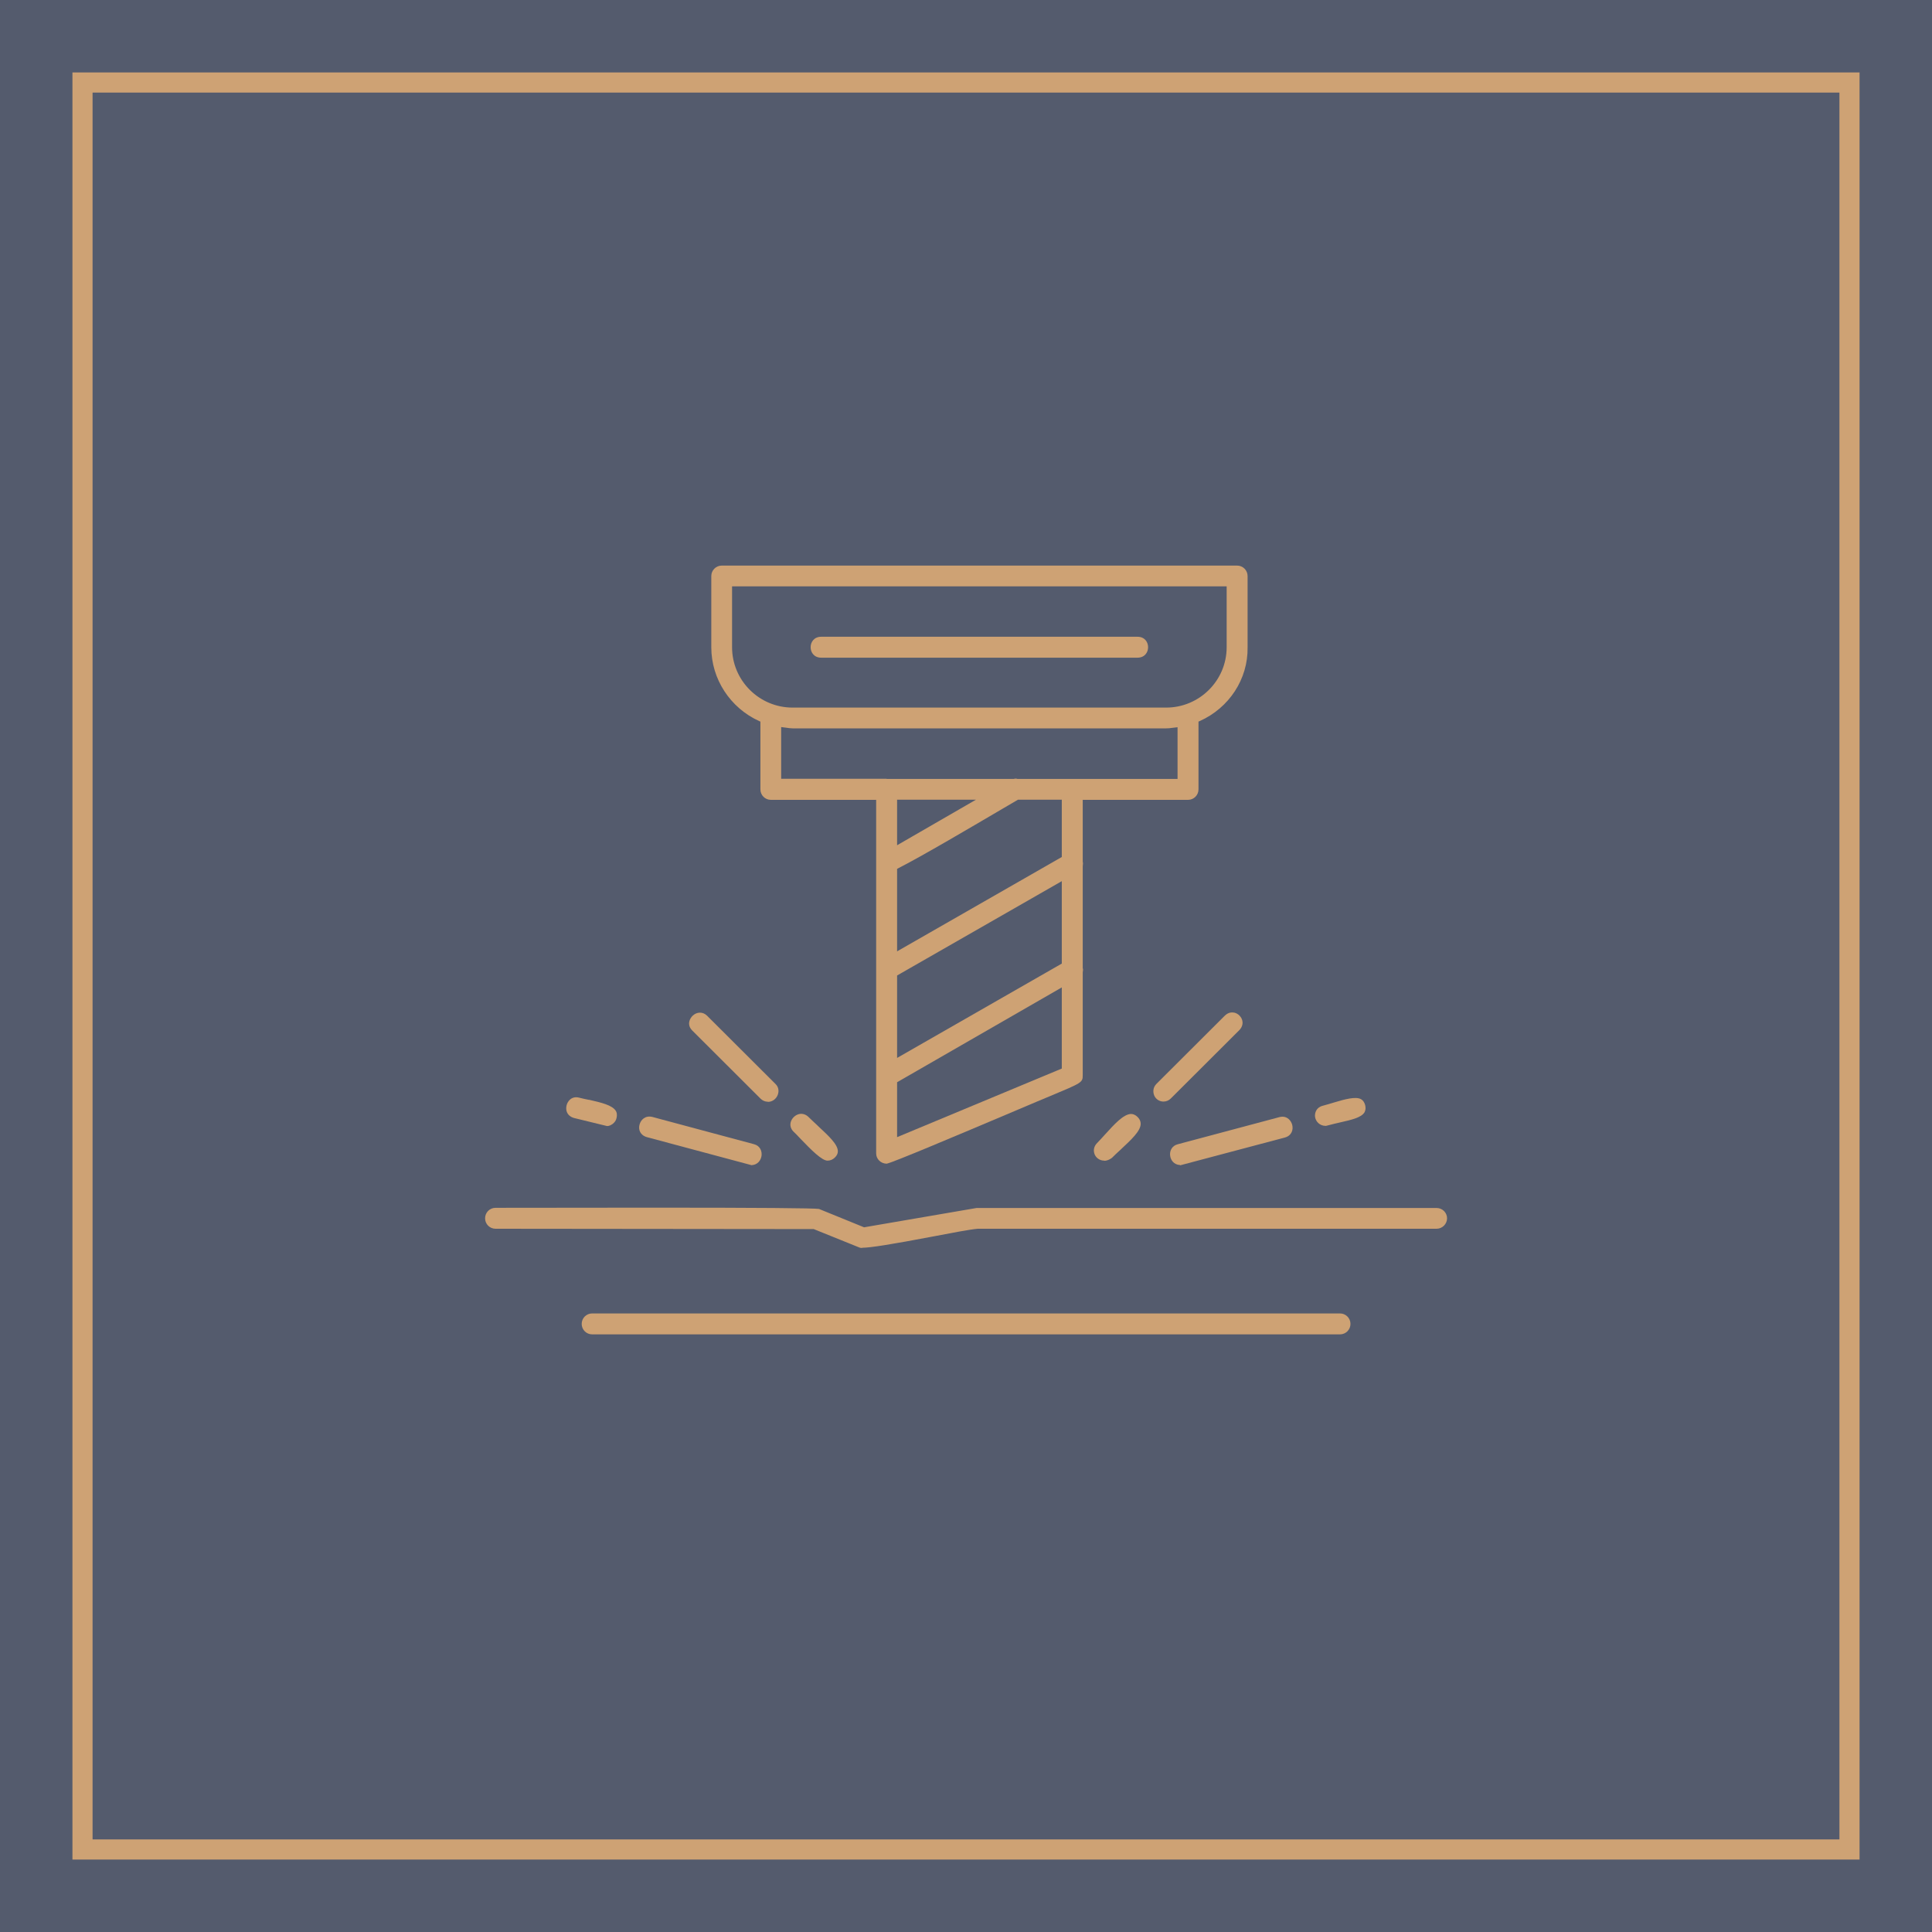 <?xml version="1.0" encoding="UTF-8"?>
<svg xmlns="http://www.w3.org/2000/svg" width="120" height="120" version="1.1" viewBox="0 0 120 120">
  <defs>
    <style>
      .cls-1 {
        fill-rule: evenodd;
      }

      .cls-1, .cls-2, .cls-3 {
        stroke-width: 0px;
      }

      .cls-1, .cls-3 {
        fill: #cea274;
      }

      .cls-2 {
        fill: #0c1630;
        opacity: .7;
      }
    </style>
  </defs>
  <g id="Achtergrond">
    <rect class="cls-2" x="0" y="0" width="120" height="120"/>
  </g>
  <g id="Opmaak">
    <g>
      <path class="cls-1" d="M76.84,35.25h-32.01c-.29,0-.52.23-.52.52v4.43c0,1.92,1.14,3.67,2.91,4.47l.15.07v4.29c0,.29.23.52.52.52h6.67v22.09c0,.29.23.52.52.52.37-.07,5.64-2.31,8.17-3.38.85-.36,1.53-.65,1.9-.8q1.97-.82,1.97-1.19v-6.4c.02-.12.02-.19,0-.26v-6.35c.02-.13.02-.2,0-.27v-3.96s6.66,0,6.66,0c.29,0,.52-.23.52-.52v-4.29l.15-.07c1.79-.8,2.93-2.55,2.91-4.47v-4.43c0-.29-.23-.52-.52-.52ZM66.07,66.45l-10.48,4.37v-3.67l10.48-6.04v5.34ZM66.07,59.93l-10.48,6v-5.41l10.48-6v5.41ZM66.07,53.3l-10.48,6v-5.42l.14-.07c1.5-.77,4.78-2.7,6.54-3.73l.93-.54h2.88v3.76ZM55.59,52.71v-3.17h5.49l-5.49,3.17ZM73.26,48.5h-6.61s-.07,0-.1,0h-3.37c-.06-.03-.13-.02-.21,0h-7.84s-.07,0-.1,0h-6.62v-3.48l.44.05c.13.02.26.04.39.04h23.2c.13,0,.26-.02.39-.04l.44-.05v3.48ZM76.32,40.2c0,2.13-1.74,3.87-3.88,3.87h-23.2c-2.14,0-3.88-1.74-3.88-3.87v-3.91h30.97v3.91Z"/>
      <path class="cls-3" d="M55.09,72.28c-.38,0-.67-.29-.67-.64v-21.96h-6.54c-.36,0-.65-.29-.65-.65v-4.21l-.07-.03c-1.81-.82-2.98-2.62-2.98-4.58v-4.43c0-.36.29-.65.65-.65h32.01c.36,0,.65.29.65.65v4.43c.03,1.96-1.14,3.76-2.98,4.58l-.07.03v4.21c0,.36-.29.65-.65.65h-6.54v3.84c.02.07.02.16,0,.29v6.32c.03.06.02.15,0,.28v6.37c0,.46-.04.47-2.05,1.31-.37.15-1.05.44-1.9.8-4.06,1.72-7.86,3.32-8.2,3.38h0ZM44.82,35.38c-.22,0-.4.18-.4.4v4.43c0,1.87,1.11,3.58,2.83,4.35l.22.1v4.37c0,.22.18.4.4.4h6.79v22.21c0,.22.18.4.4.4.33-.07,5.79-2.38,8.12-3.37.85-.36,1.53-.65,1.9-.8q1.9-.79,1.9-1.08v-6.4c.02-.14.02-.19,0-.23v-6.37c.01-.14.01-.2,0-.25v-4.11s6.79,0,6.79,0c.22,0,.4-.18.4-.4v-4.37l.22-.1c1.75-.78,2.86-2.49,2.83-4.35v-4.43c0-.22-.18-.4-.4-.4h-32.01ZM55.47,71v-3.93l.06-.04,10.66-6.15v5.64l-10.73,4.47ZM55.72,67.22v3.41l10.23-4.26v-5.04l-10.23,5.89ZM55.47,66.15v-5.7l.06-.04,10.66-6.11v5.7l-.06.04-10.66,6.11ZM55.72,60.59v5.12l10.23-5.86v-5.12l-10.23,5.86ZM55.47,59.52v-5.71l.21-.1c1.47-.75,4.7-2.65,6.44-3.67l1.05-.62h3.03v3.96l-.06.04-10.66,6.11ZM55.72,53.97v5.12l10.23-5.86v-3.56h-2.72l-.99.58c-1.74,1.02-4.97,2.93-6.45,3.68l-.07.04ZM55.47,52.93v-3.51h6.08l-6.08,3.51ZM55.72,49.67v2.83l4.9-2.83h-4.9ZM73.39,48.63h-6.74s-.07,0-.09,0h-3.41s-.09-.02-.14,0h-7.87s-.07,0-.09,0h-6.76v-3.75l.58.07c.14.02.26.04.37.04h23.2c.11,0,.22-.01.33-.03l.62-.08v3.75ZM55.07,48.38s.04,0,.06,0h7.84c.07-.02.15-.03.22,0h3.36s.06,0,.11,0h6.48v-3.21l-.34.04c-.12.02-.24.03-.37.03h-23.2c-.13,0-.26-.02-.39-.04l-.32-.04v3.21h6.5s.03,0,.04,0ZM72.43,44.2h-23.2c-2.21,0-4.01-1.79-4.01-4v-4.03h31.22v4.03c0,2.2-1.8,4-4.01,4ZM45.47,36.42v3.78c0,2.07,1.69,3.75,3.76,3.75h23.2c2.07,0,3.76-1.68,3.76-3.75v-3.78h-30.72Z"/>
    </g>
    <g>
      <path class="cls-1" d="M70.65,40.72c.37,0,.53-.26.53-.52s-.17-.52-.53-.52h-19.64c-.37,0-.53.26-.53.52s.17.52.53.52h19.64Z"/>
      <path class="cls-3" d="M70.65,40.85h-19.64c-.45,0-.66-.33-.66-.65s.21-.65.66-.65h19.64c.45,0,.66.33.66.65s-.21.65-.66.65ZM51.01,39.8c-.3,0-.41.21-.41.4s.11.4.41.4h19.64c.3,0,.41-.21.41-.4s-.11-.4-.41-.4h-19.64Z"/>
    </g>
    <g>
      <path class="cls-1" d="M50.74,70.03c-.2-.19-.41-.38-.6-.57-.11-.11-.23-.17-.36-.17-.04,0-.08,0-.12.02-.19.05-.37.23-.42.42-.03.11-.03.29.13.45.13.13.28.28.43.44.48.5,1.27,1.33,1.6,1.33.13,0,.26-.06.36-.16.14-.13.16-.24.16-.3,0-.38-.6-.94-1.18-1.47Z"/>
      <path class="cls-3" d="M51.4,72.09c-.35,0-1-.65-1.69-1.37-.15-.16-.29-.31-.43-.44-.16-.16-.22-.37-.17-.57.06-.24.27-.45.51-.51.19-.05.42,0,.6.18.17.17.36.34.54.51l.06.06c.62.58,1.22,1.12,1.22,1.56,0,.14-.06.27-.19.39-.12.12-.28.19-.45.19ZM49.78,69.42s-.06,0-.09.01c-.15.04-.29.18-.33.33-.03.12,0,.23.1.33.13.13.28.28.43.45.37.39,1.23,1.29,1.51,1.29.1,0,.2-.04.28-.12.12-.11.12-.18.12-.21,0-.33-.61-.89-1.14-1.38l-.06-.06c-.18-.17-.37-.34-.54-.52-.09-.09-.18-.13-.27-.13Z"/>
    </g>
    <g>
      <path class="cls-1" d="M43.07,63.91l4.25,4.24c.1.1.23.16.36.16.26,0,.43-.17.5-.34.06-.15.07-.38-.1-.54l-4.25-4.24c-.12-.12-.25-.17-.36-.17-.15,0-.29.08-.38.17-.14.14-.3.44-.02.72Z"/>
      <path class="cls-3" d="M47.69,68.43c-.17,0-.33-.07-.45-.19l-4.25-4.24c-.12-.12-.19-.27-.19-.42,0-.25.16-.43.21-.48.26-.26.65-.28.92,0l4.25,4.24c.21.21.2.49.12.68-.08.2-.29.42-.61.42ZM43.16,63.82l4.25,4.24c.08.08.18.12.28.12.25,0,.36-.2.38-.26.05-.12.05-.29-.07-.41l-4.25-4.24c-.18-.18-.4-.16-.57,0-.07.07-.14.18-.14.3,0,.09.04.17.11.24h0Z"/>
    </g>
    <g>
      <path class="cls-1" d="M35.68,69.31l2.05.5c.14,0,.38-.16.43-.39.05-.2.01-.3-.02-.36-.19-.32-.9-.47-1.58-.62-.21-.05-.41-.09-.62-.14-.24-.07-.39.02-.48.11-.14.14-.21.37-.16.57.04.17.17.29.37.34Z"/>
      <path class="cls-3" d="M37.72,69.94h-.02s-2.05-.5-2.05-.5c-.24-.07-.4-.22-.46-.43-.06-.24.01-.51.19-.69.11-.11.31-.22.6-.14.19.05.38.09.58.13h.03c.74.17,1.44.33,1.66.69.05.08.1.21.04.46-.06.28-.36.47-.55.48h-.02ZM35.72,69.19l2.02.49c.08-.02.26-.13.3-.29.05-.18,0-.24,0-.27-.16-.27-.87-.43-1.5-.57h-.04c-.2-.05-.39-.1-.58-.14-.15-.04-.27-.02-.36.07-.11.11-.16.3-.12.45.03.13.13.21.28.26Z"/>
    </g>
    <g>
      <path class="cls-1" d="M39.84,69.89c-.06.22,0,.52.37.62l6.46,1.72c.33-.01.48-.26.5-.47.03-.21-.05-.49-.37-.58l-6.34-1.7c-.35-.08-.57.15-.63.4Z"/>
      <path class="cls-3" d="M46.66,72.36h-.02s-6.46-1.73-6.46-1.73c-.42-.12-.54-.47-.46-.77h0c.08-.31.35-.58.78-.49l6.34,1.7c.37.1.5.43.46.72-.04.28-.24.56-.62.58h-.02ZM39.96,69.92h0c-.02.09-.07.38.28.47l6.44,1.72c.31-.02.36-.3.37-.36,0-.06.03-.36-.28-.44l-6.34-1.69c-.27-.06-.43.13-.48.31Z"/>
    </g>
    <g>
      <path class="cls-1" d="M76.89,63.91c.19-.19.19-.37.16-.49-.05-.18-.21-.34-.39-.39-.12-.03-.3-.03-.49.15l-4.25,4.24c-.18.18-.17.41-.1.57.13.32.57.42.83.16l4.25-4.24Z"/>
      <path class="cls-3" d="M72.28,68.42s-.09,0-.13-.01c-.21-.04-.38-.18-.46-.37-.08-.2-.09-.48.13-.71l4.25-4.24c.23-.23.46-.22.61-.19.23.06.42.25.48.48.03.12.05.37-.19.61l-4.25,4.24c-.12.12-.28.19-.45.19ZM76.54,63.14c-.1,0-.19.04-.28.13l-4.25,4.24c-.13.13-.13.31-.08.43.05.12.15.2.28.22.13.02.26-.01.35-.11l4.25-4.24c.12-.11.16-.24.12-.37-.04-.14-.16-.27-.3-.3-.03,0-.06-.01-.09-.01Z"/>
    </g>
    <g>
      <path class="cls-1" d="M70.26,69.31c-.41,0-.97.63-1.51,1.22-.17.18-.33.37-.5.54h0c-.16.16-.21.37-.13.57.06.15.23.32.49.32.13,0,.27-.05.39-.14.16-.17.37-.35.56-.54.58-.54,1.18-1.09,1.19-1.49,0-.07-.01-.18-.16-.33-.14-.13-.25-.15-.32-.15h-.01Z"/>
      <path class="cls-3" d="M68.6,72.09c-.33,0-.53-.2-.61-.39-.1-.25-.04-.51.15-.7.17-.18.34-.36.5-.54.59-.65,1.14-1.25,1.6-1.27h.01c.14,0,.28.06.41.19.13.13.19.27.19.42,0,.45-.6,1-1.22,1.58l-.03.03c-.19.17-.38.35-.54.51-.16.12-.33.18-.48.18ZM70.26,69.31v.12c-.35,0-.92.63-1.42,1.18-.17.18-.34.37-.51.55-.13.13-.17.29-.1.44.05.12.17.24.38.24.1,0,.22-.04.32-.12.14-.15.34-.33.53-.51l.11.07-.08-.09c.53-.49,1.14-1.05,1.14-1.4,0-.03,0-.12-.12-.24-.12-.12-.2-.12-.23-.12v-.12Z"/>
    </g>
    <g>
      <path class="cls-1" d="M82.38,69.8h.01s.06-.03.06-.03c.26-.07.52-.13.79-.19.61-.14,1.24-.28,1.41-.56.04-.06.08-.16.03-.37-.05-.19-.14-.25-.2-.29-.08-.04-.19-.06-.31-.06-.34,0-.82.15-1.28.29-.23.07-.47.14-.7.2-.33.08-.41.34-.39.56.03.24.23.46.55.46h.01Z"/>
      <path class="cls-3" d="M82.34,69.93c-.38,0-.62-.28-.66-.56-.03-.25.08-.59.48-.69.23-.06.46-.13.69-.2.66-.2,1.36-.39,1.68-.21.13.07.21.19.26.36.06.25,0,.38-.04.46-.2.33-.83.47-1.49.62-.26.06-.52.12-.78.19l-.12.03h-.02ZM84.17,68.43c-.32,0-.79.14-1.24.28-.23.07-.47.14-.7.2-.3.08-.31.32-.29.42.02.17.15.34.4.35l.08-.02c.26-.08.54-.14.79-.2.56-.12,1.19-.27,1.33-.51.02-.03.06-.09.01-.27-.04-.16-.11-.19-.13-.21-.06-.03-.14-.05-.25-.05Z"/>
    </g>
    <g>
      <path class="cls-1" d="M80.14,69.87c-.04-.16-.19-.4-.48-.4-.04,0-.09,0-.14.02l-6.33,1.69c-.33.09-.42.37-.39.58.03.23.19.46.49.47l6.5-1.72c.36-.1.41-.4.35-.63Z"/>
      <path class="cls-3" d="M73.3,72.36h-.02c-.37-.02-.57-.31-.6-.58-.04-.28.1-.62.48-.71l6.33-1.69c.06-.01.12-.02.17-.02.32,0,.53.25.6.5h0c.08.31-.03.67-.44.79l-6.52,1.73ZM79.67,69.6s-.07,0-.11.01l-6.33,1.69c-.33.08-.3.38-.3.44.02.16.12.34.35.36l6.48-1.72c.34-.09.29-.39.26-.48h0s-.09-.31-.36-.31Z"/>
    </g>
    <g>
      <path class="cls-1" d="M83.23,81.71h-46.45c-.29,0-.52.23-.52.52s.23.52.52.52h46.45c.29,0,.52-.23.52-.52s-.23-.52-.52-.52Z"/>
      <path class="cls-3" d="M83.23,82.88h-46.45c-.36,0-.65-.29-.65-.65s.29-.65.65-.65h46.45c.36,0,.65.29.65.65s-.29.65-.65.65ZM36.77,81.83c-.22,0-.4.18-.4.4s.18.4.4.4h46.45c.22,0,.4-.18.4-.4s-.18-.4-.4-.4h-46.45Z"/>
    </g>
    <g>
      <path class="cls-1" d="M89.23,75.16h-28.55l-7.03,1.2-2.81-1.14c-.34-.06-5.25-.08-10.31-.08-3.81,0-7.69,0-9.76.01-.29,0-.52.24-.52.52s.24.52.53.52l19.79.02,2.86,1.16c.34.09,2.82-.37,4.46-.68,1.26-.24,2.35-.45,2.85-.49h28.5c.29,0,.52-.23.52-.52s-.23-.52-.52-.52Z"/>
      <path class="cls-3" d="M53.56,77.51c-.08,0-.13,0-.17-.02l-2.85-1.15-19.76-.02c-.36,0-.65-.29-.65-.65s.29-.65.65-.65c2.07,0,5.96-.01,9.76-.01,6.65,0,10.03.03,10.33.08l2.8,1.14,6.99-1.2h28.57c.36,0,.65.29.65.64s-.29.65-.65.65h-28.5c-.48.04-1.57.25-2.83.49-2.53.48-3.85.69-4.34.69ZM40.53,75.26c-3.81,0-7.69,0-9.76.01-.22,0-.4.18-.4.4s.18.4.4.4l19.83.03,2.86,1.16c.31.09,3.38-.5,4.38-.69,1.27-.24,2.36-.45,2.87-.49h28.51c.22,0,.4-.18.4-.4s-.18-.4-.4-.4h-28.55l-7.04,1.21h-.03s-2.81-1.16-2.81-1.16c-.17-.03-2.1-.07-10.26-.07Z"/>
    </g>
    <path class="cls-3" d="M114.25,5.75v108.5H5.75V5.75h108.5M115.5,4.5H4.5v111h111V4.5h0Z"/>
  </g>
</svg>